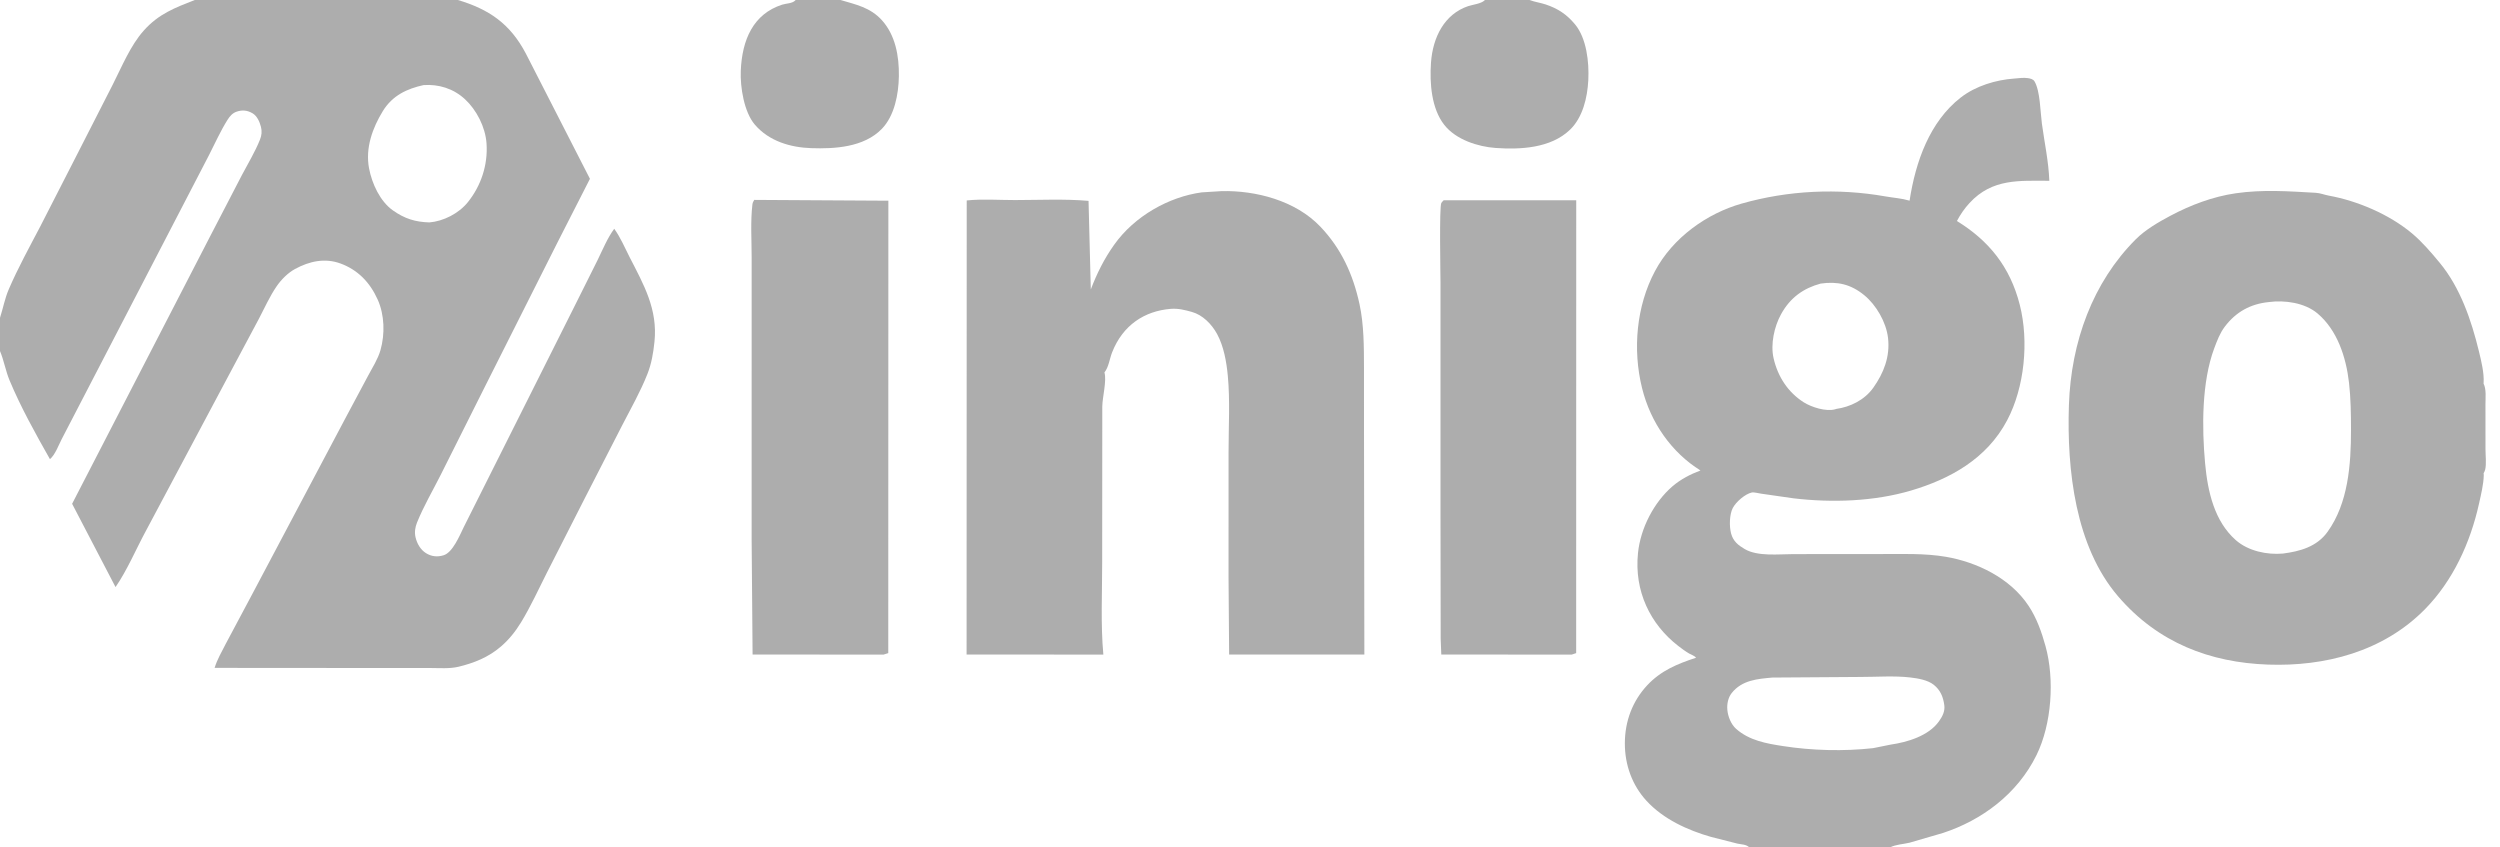 <svg width="118" height="40" viewBox="0 0 118 40" fill="none" xmlns="http://www.w3.org/2000/svg">
<path d="M70.087 0H72.195C72.438 0.095 72.707 0.127 72.955 0.21C73.525 0.4 73.949 0.675 74.345 1.154C74.886 1.808 75.011 2.934 74.968 3.781C74.925 4.622 74.702 5.547 74.103 6.124C73.191 7.002 71.748 7.065 70.593 6.984C69.768 6.925 68.727 6.6 68.172 5.897C67.564 5.125 67.475 3.931 67.543 2.957C67.628 1.748 68.184 0.664 69.296 0.29C69.51 0.219 69.911 0.176 70.071 0.018L70.087 0Z" fill="#ADADAD"/>
<path d="M37.553 0H39.673C40.397 0.217 41.081 0.348 41.631 0.96C42.259 1.66 42.441 2.637 42.427 3.592C42.414 4.453 42.218 5.469 41.622 6.083C40.775 6.956 39.388 7.031 38.289 6.993C37.321 6.96 36.302 6.672 35.625 5.879C35.123 5.29 34.932 4.119 34.965 3.339C35.025 1.875 35.554 0.66 36.918 0.22C37.106 0.16 37.398 0.168 37.537 0.019L37.553 0Z" fill="#ADADAD"/>
<path d="M68.14 9.454L74.398 9.454L74.395 30.827L74.188 30.896L68.029 30.895L68 30.147L67.992 24.407L67.992 13.388C67.992 12.988 67.928 9.762 68.031 9.579C68.054 9.539 68.109 9.489 68.14 9.454Z" fill="#ADADAD"/>
<path d="M35.601 9.435L41.931 9.473L41.926 30.827L41.707 30.896L35.522 30.895L35.477 25.435L35.478 12.16C35.479 11.344 35.417 10.447 35.515 9.641C35.524 9.566 35.562 9.496 35.601 9.435Z" fill="#ADADAD"/>
<path d="M56.72 9.08L57.664 9.021C59.26 8.985 61.138 9.458 62.32 10.697C63.297 11.722 63.862 12.934 64.171 14.365C64.377 15.317 64.379 16.377 64.38 17.348L64.381 20.375L64.398 30.895L58.015 30.895L57.987 27.243L57.988 21.32C57.988 20.149 58.063 18.902 57.953 17.739C57.89 17.073 57.763 16.352 57.449 15.77C57.191 15.293 56.761 14.864 56.259 14.724C55.923 14.63 55.613 14.55 55.259 14.578C54.016 14.679 52.998 15.348 52.494 16.626C52.371 16.937 52.335 17.32 52.13 17.579C52.244 17.972 52.033 18.744 52.028 19.189L52.023 26.509C52.025 27.951 51.947 29.462 52.078 30.897L45.623 30.893L45.629 9.461C46.368 9.384 47.164 9.444 47.907 9.443C49.058 9.442 50.233 9.382 51.379 9.481L51.486 13.661C51.779 12.894 52.12 12.211 52.589 11.552C53.55 10.196 55.176 9.29 56.72 9.08Z" fill="#ADADAD"/>
<path d="M117.226 22.338L117.234 22.427C117.226 22.852 117.103 23.349 117.012 23.762C116.599 25.632 115.772 27.409 114.477 28.735C112.485 30.774 109.714 31.463 107.052 31.369C104.326 31.273 101.86 30.346 99.974 28.147C97.956 25.795 97.551 22.191 97.653 19.119C97.752 16.136 98.78 13.323 100.81 11.293C101.263 10.84 101.892 10.477 102.441 10.185C103.406 9.673 104.448 9.28 105.52 9.124C106.801 8.938 108.021 9.028 109.299 9.1C109.519 9.112 109.711 9.196 109.925 9.235C111.259 9.478 112.759 10.108 113.841 11.011C114.32 11.411 114.746 11.91 115.149 12.397C116.118 13.565 116.647 15.101 117.009 16.599C117.116 17.04 117.256 17.609 117.227 18.068L117.224 18.106C117.362 18.371 117.313 18.787 117.314 19.088L117.315 21.194C117.314 21.463 117.366 21.918 117.299 22.17C117.283 22.23 117.256 22.285 117.226 22.338ZM107.077 14.259C106.238 14.345 105.543 14.71 105.008 15.422C104.778 15.727 104.648 16.078 104.512 16.439C103.917 18.033 103.926 20.186 104.081 21.872C104.204 23.221 104.525 24.607 105.53 25.494C106.119 26.014 107.011 26.194 107.755 26.128C108.539 26.025 109.346 25.819 109.861 25.102C110.833 23.75 110.968 21.943 110.968 20.28C110.967 19.548 110.956 18.797 110.874 18.07C110.734 16.838 110.31 15.573 109.387 14.795C108.782 14.285 107.828 14.158 107.093 14.257L107.077 14.259Z" fill="#ADADAD"/>
<path d="M82.572 40C82.417 39.848 82.207 39.862 82.005 39.818L80.757 39.501C79.669 39.189 78.513 38.671 77.709 37.792C77.044 37.066 76.691 36.111 76.693 35.084C76.695 34.037 77.056 33.09 77.743 32.351C78.399 31.646 79.189 31.329 80.053 31.045C79.981 30.949 79.829 30.906 79.728 30.847C79.55 30.744 79.378 30.615 79.213 30.488C77.889 29.464 77.129 27.898 77.313 26.104C77.435 24.912 78.077 23.701 78.935 22.959C79.327 22.621 79.792 22.383 80.262 22.206C78.906 21.363 77.911 19.96 77.505 18.318C77.053 16.491 77.238 14.444 78.113 12.8C78.961 11.206 80.576 10.074 82.194 9.613C84.399 8.984 86.746 8.874 88.99 9.27C89.386 9.34 89.737 9.356 90.132 9.471C90.416 7.616 91.09 5.741 92.54 4.609C93.252 4.053 94.21 3.769 95.072 3.708C95.278 3.693 95.516 3.655 95.72 3.688C95.829 3.706 95.965 3.733 96.029 3.841C96.297 4.29 96.304 5.291 96.377 5.833C96.499 6.733 96.695 7.622 96.728 8.533C95.337 8.536 94.039 8.408 92.958 9.586C92.719 9.846 92.535 10.114 92.366 10.432C93.846 11.34 94.873 12.569 95.335 14.393C95.771 16.116 95.558 18.283 94.74 19.833C93.774 21.668 92.021 22.613 90.214 23.15C88.451 23.673 86.467 23.735 84.656 23.521L83.132 23.302C83.019 23.288 82.789 23.224 82.685 23.246C82.377 23.312 81.941 23.682 81.786 23.981C81.628 24.287 81.618 24.848 81.708 25.182C81.808 25.554 82.049 25.738 82.35 25.915C82.963 26.277 83.962 26.154 84.648 26.154L88.756 26.151C89.775 26.152 90.837 26.109 91.847 26.281C93.29 26.528 94.878 27.274 95.753 28.601C96.132 29.176 96.361 29.822 96.548 30.495C96.985 32.07 96.839 34.184 96.125 35.637C95.216 37.489 93.529 38.719 91.708 39.316L90.129 39.776C89.829 39.848 89.482 39.856 89.205 40H82.572ZM83.656 31.981C82.958 32.044 82.223 32.097 81.734 32.715C81.568 32.926 81.507 33.226 81.53 33.498C81.556 33.821 81.71 34.194 81.943 34.4C82.571 34.958 83.386 35.095 84.159 35.215C85.526 35.428 87.029 35.467 88.409 35.313L89.247 35.144C90.012 35.034 91.031 34.739 91.521 34.044C91.68 33.818 91.81 33.578 91.771 33.285C91.717 32.88 91.581 32.569 91.273 32.322C90.989 32.095 90.517 32.017 90.17 31.977C89.408 31.887 88.57 31.953 87.799 31.952L83.656 31.981ZM85.935 13.385C85.128 13.604 84.502 14.041 84.067 14.829C83.746 15.411 83.56 16.246 83.714 16.914C83.918 17.8 84.406 18.521 85.129 18.984C85.5 19.222 86.196 19.439 86.621 19.318L86.675 19.3C87.329 19.209 88.007 18.882 88.42 18.3C88.908 17.612 89.218 16.836 89.115 15.95C89.027 15.196 88.551 14.394 88.002 13.941C87.36 13.411 86.722 13.273 85.935 13.385Z" fill="#ADADAD"/>
<path d="M0 2.3543e-06H9.194H21.613C23.056 0.433 24.072 1.096 24.826 2.539L27.845 8.44L26.301 11.469L22.847 18.332L20.791 22.434C20.42 23.169 19.994 23.895 19.684 24.663C19.595 24.881 19.558 25.125 19.613 25.359C19.683 25.663 19.852 25.948 20.104 26.107C20.368 26.273 20.651 26.299 20.943 26.207C21.366 26.074 21.69 25.29 21.885 24.888L27.129 14.432L28.203 12.282C28.442 11.791 28.673 11.232 28.991 10.798C29.29 11.208 29.49 11.694 29.724 12.15C30.38 13.427 31.052 14.598 30.891 16.133C30.836 16.659 30.752 17.164 30.558 17.653C30.227 18.491 29.776 19.283 29.366 20.077L27.614 23.494L25.808 27.043C25.418 27.817 25.046 28.63 24.599 29.366C24.333 29.802 24.029 30.183 23.651 30.51C23.058 31.024 22.368 31.296 21.64 31.471C21.218 31.572 20.73 31.53 20.297 31.53L17.996 31.53L10.129 31.524C10.26 31.107 10.461 30.772 10.655 30.39L11.916 28.024L16.338 19.674L17.37 17.742C17.571 17.367 17.84 16.943 17.958 16.529C18.175 15.768 18.151 14.866 17.829 14.145C17.458 13.316 16.88 12.736 16.077 12.439C15.34 12.166 14.607 12.326 13.926 12.696C13.591 12.879 13.276 13.192 13.052 13.52C12.73 13.99 12.485 14.543 12.217 15.052L10.964 17.4L6.889 25.053C6.424 25.912 6 26.919 5.453 27.71L3.404 23.779L9.87 11.248L11.413 8.273C11.698 7.728 12.044 7.164 12.271 6.59C12.352 6.386 12.372 6.196 12.315 5.979C12.251 5.738 12.132 5.474 11.923 5.349C11.674 5.202 11.435 5.18 11.166 5.272C10.974 5.338 10.851 5.48 10.739 5.656C10.407 6.183 10.153 6.759 9.868 7.315L2.917 20.718C2.766 21.01 2.604 21.466 2.357 21.672C1.689 20.494 0.976 19.213 0.452 17.955C0.264 17.503 0.184 17.006 0 16.57V15V2.3543e-06ZM0 2.3543e-06V15C0.147 14.546 0.224 14.096 0.415 13.652C0.849 12.644 1.387 11.67 1.893 10.703L3.566 7.433L5.312 4.012C5.749 3.153 6.152 2.152 6.786 1.443C7.495 0.647 8.264 0.366 9.194 2.3543e-06H0ZM19.989 4.017C19.218 4.187 18.526 4.5 18.069 5.245C17.586 6.033 17.238 6.982 17.418 7.94C17.558 8.681 17.945 9.505 18.541 9.928C19.096 10.322 19.6 10.478 20.266 10.498C20.919 10.445 21.648 10.084 22.086 9.539C22.702 8.77 23.035 7.788 22.964 6.769C22.91 5.992 22.489 5.186 21.95 4.686C21.399 4.176 20.703 3.966 19.989 4.017Z" fill="#ADADAD"/>
</svg>
